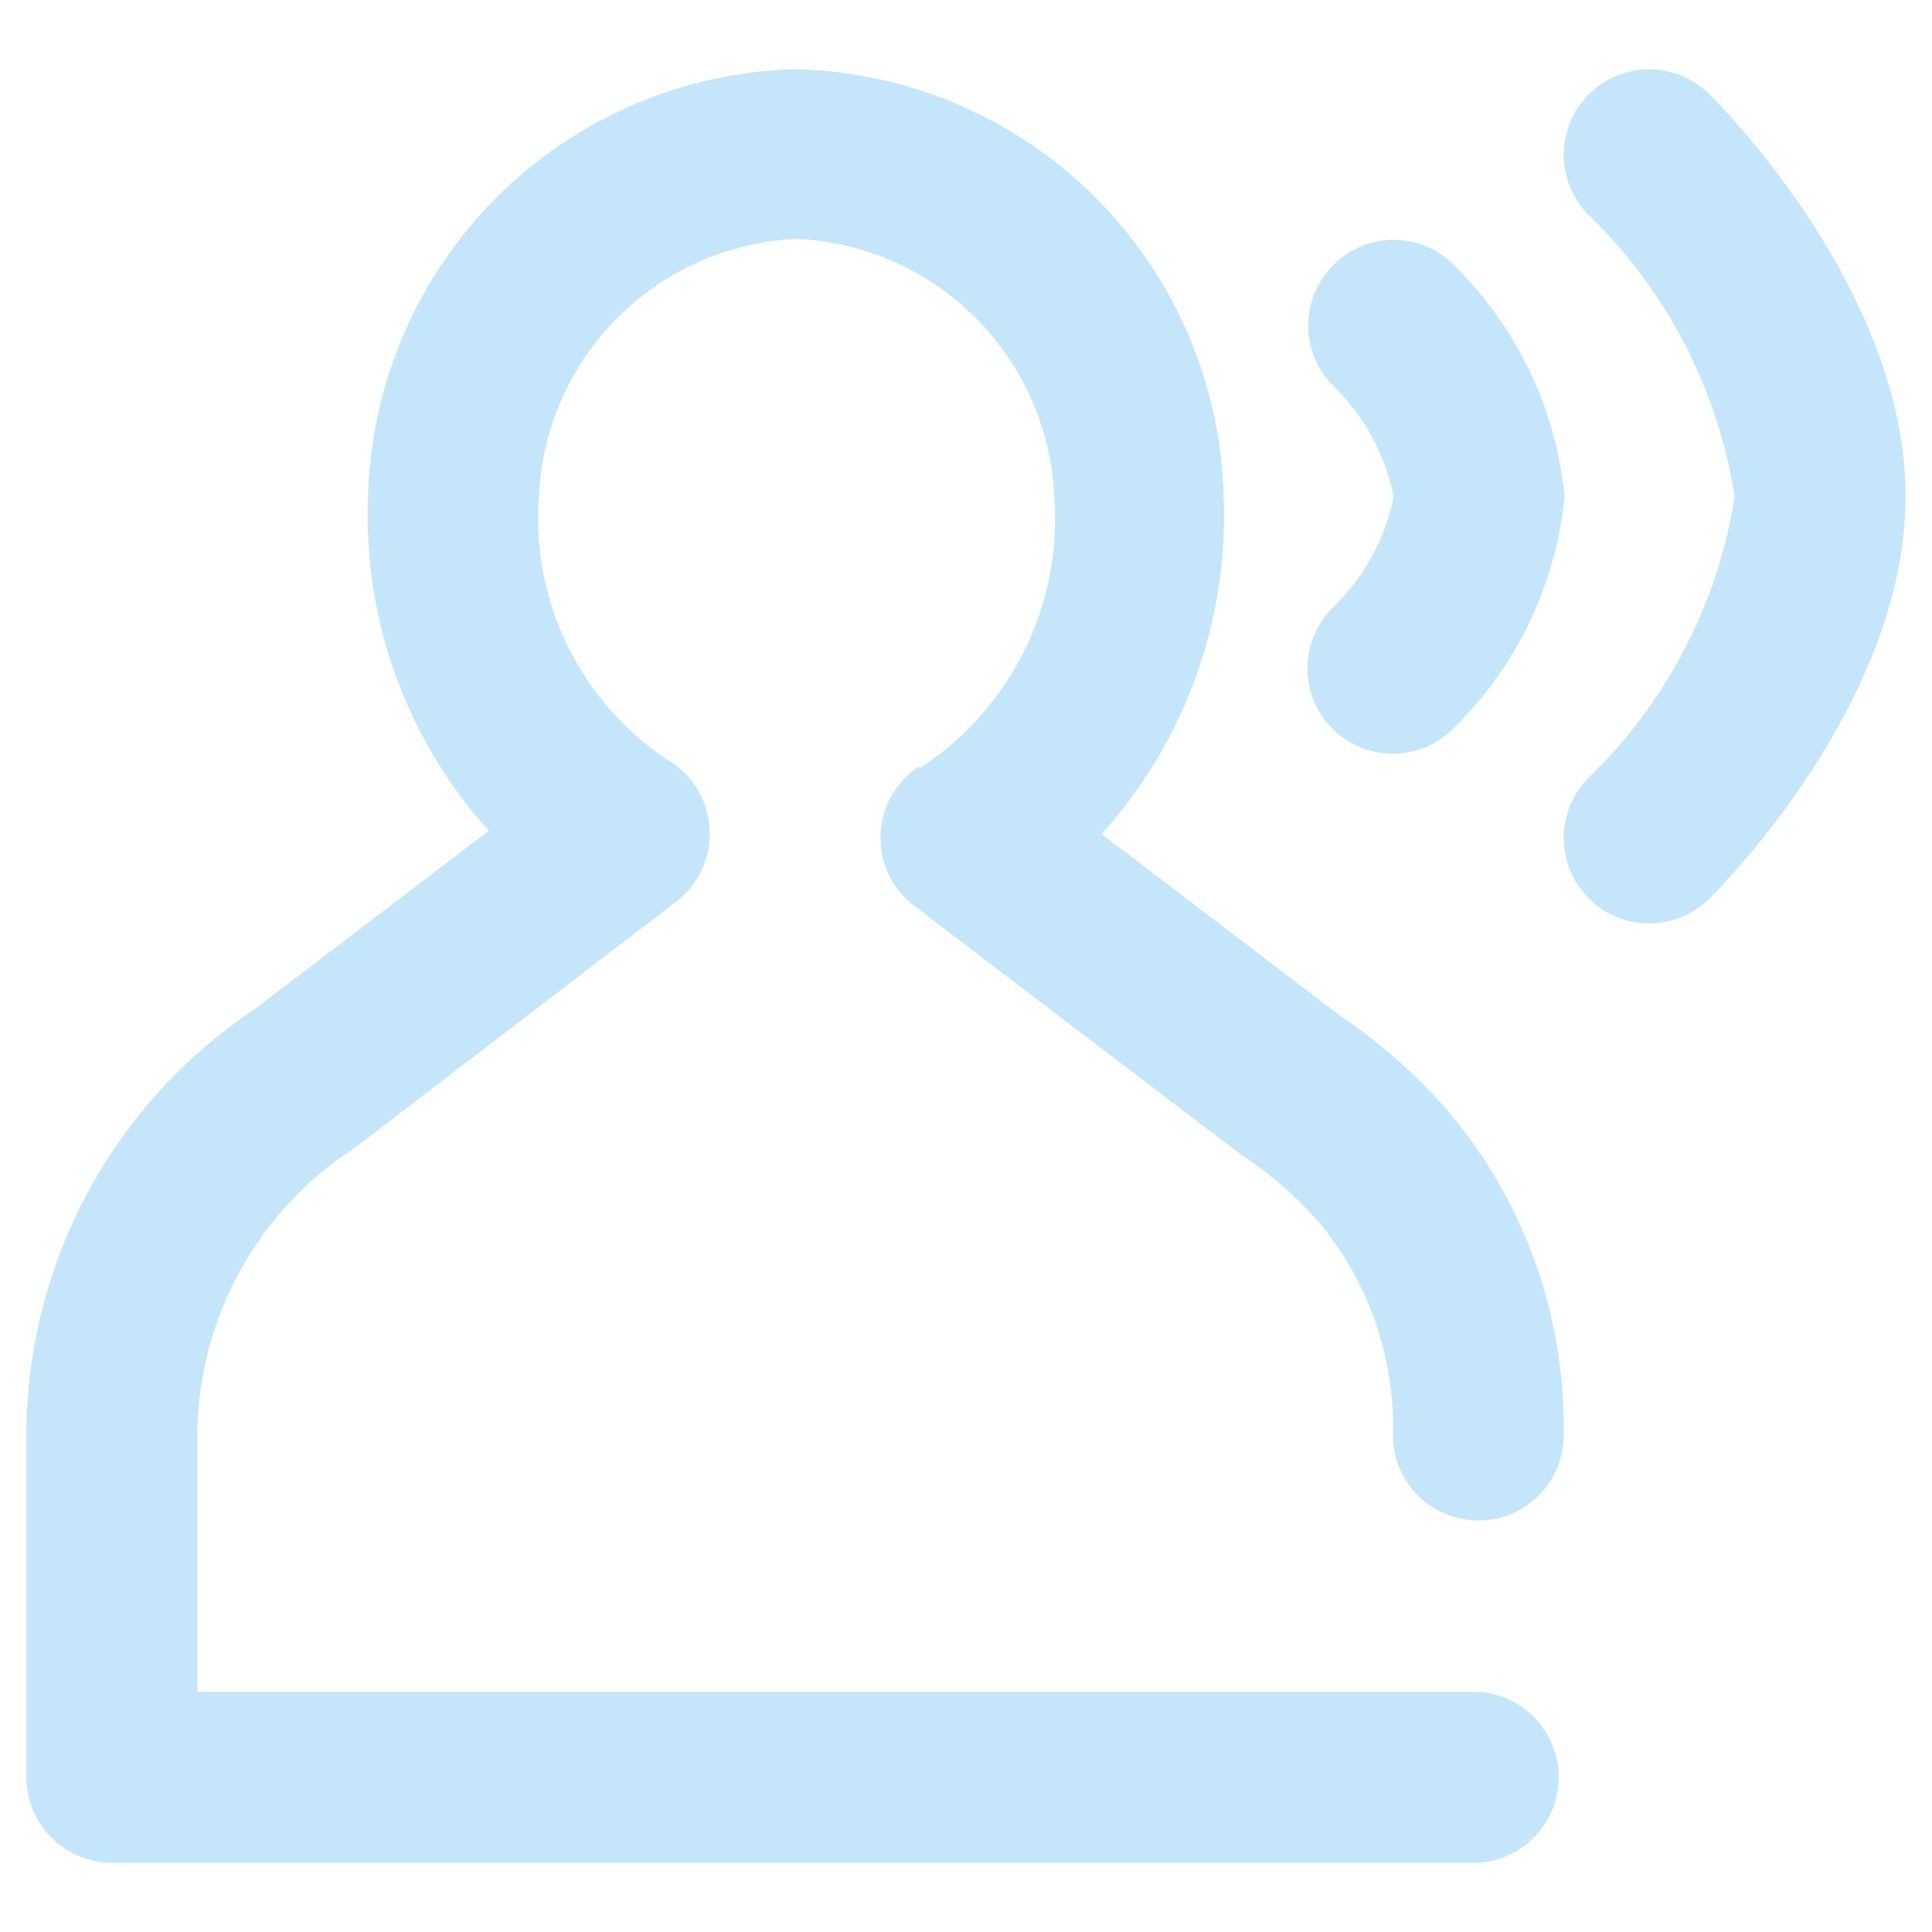 <?xml version="1.0" encoding="utf-8"?><svg xmlns="http://www.w3.org/2000/svg" viewBox="0 0 60 60"><path d="M41.4,8.24a2.65,2.65,0,0,0,0,3.74,6.58,6.58,0,0,1,1.88,3.44,6.57,6.57,0,0,1-1.87,3.43,2.65,2.65,0,1,0,3.69,3.81l.06-.06a11.69,11.69,0,0,0,3.43-7.18,11.67,11.67,0,0,0-3.43-7.18A2.63,2.63,0,0,0,41.4,8.24Z" style="fill:#c5e5fb"/><path d="M53.09,2.93a2.65,2.65,0,0,0-3.75,3.75,15.51,15.51,0,0,1,4.53,8.74,15.48,15.48,0,0,1-4.53,8.73,2.65,2.65,0,0,0,3.75,3.75c.63-.62,6.09-6.26,6.09-12.48S53.72,3.55,53.09,2.93Z" style="fill:#c5e5fb"/><path d="M28.5,23.83a2.65,2.65,0,0,0-.69,3.69,2.58,2.58,0,0,0,.58.61l10.14,7.72A12.18,12.18,0,0,1,41,38a10,10,0,0,1,2.26,6.57,2.65,2.65,0,0,0,5.3,0A15.18,15.18,0,0,0,45,34.54a17,17,0,0,0-3.39-3l-7.4-5.64A14.73,14.73,0,0,0,38,15.41,13.61,13.61,0,0,0,24.69,2.15,13.63,13.63,0,0,0,11.43,15.41,14.61,14.61,0,0,0,15.18,25.8L7.91,31.34A15.91,15.91,0,0,0,.82,44.59v10.6a2.66,2.66,0,0,0,2.65,2.66H45.91a2.66,2.66,0,0,0,0-5.31H6.13V44.59A10.68,10.68,0,0,1,11,35.66L21,28a2.66,2.66,0,0,0,.5-3.72,2.58,2.58,0,0,0-.61-.58,9,9,0,0,1-4.15-8.33,8.37,8.37,0,0,1,8-7.95,8.38,8.38,0,0,1,8,8,9.23,9.23,0,0,1-4.15,8.42Z" style="fill:#c5e5fb"/></svg>